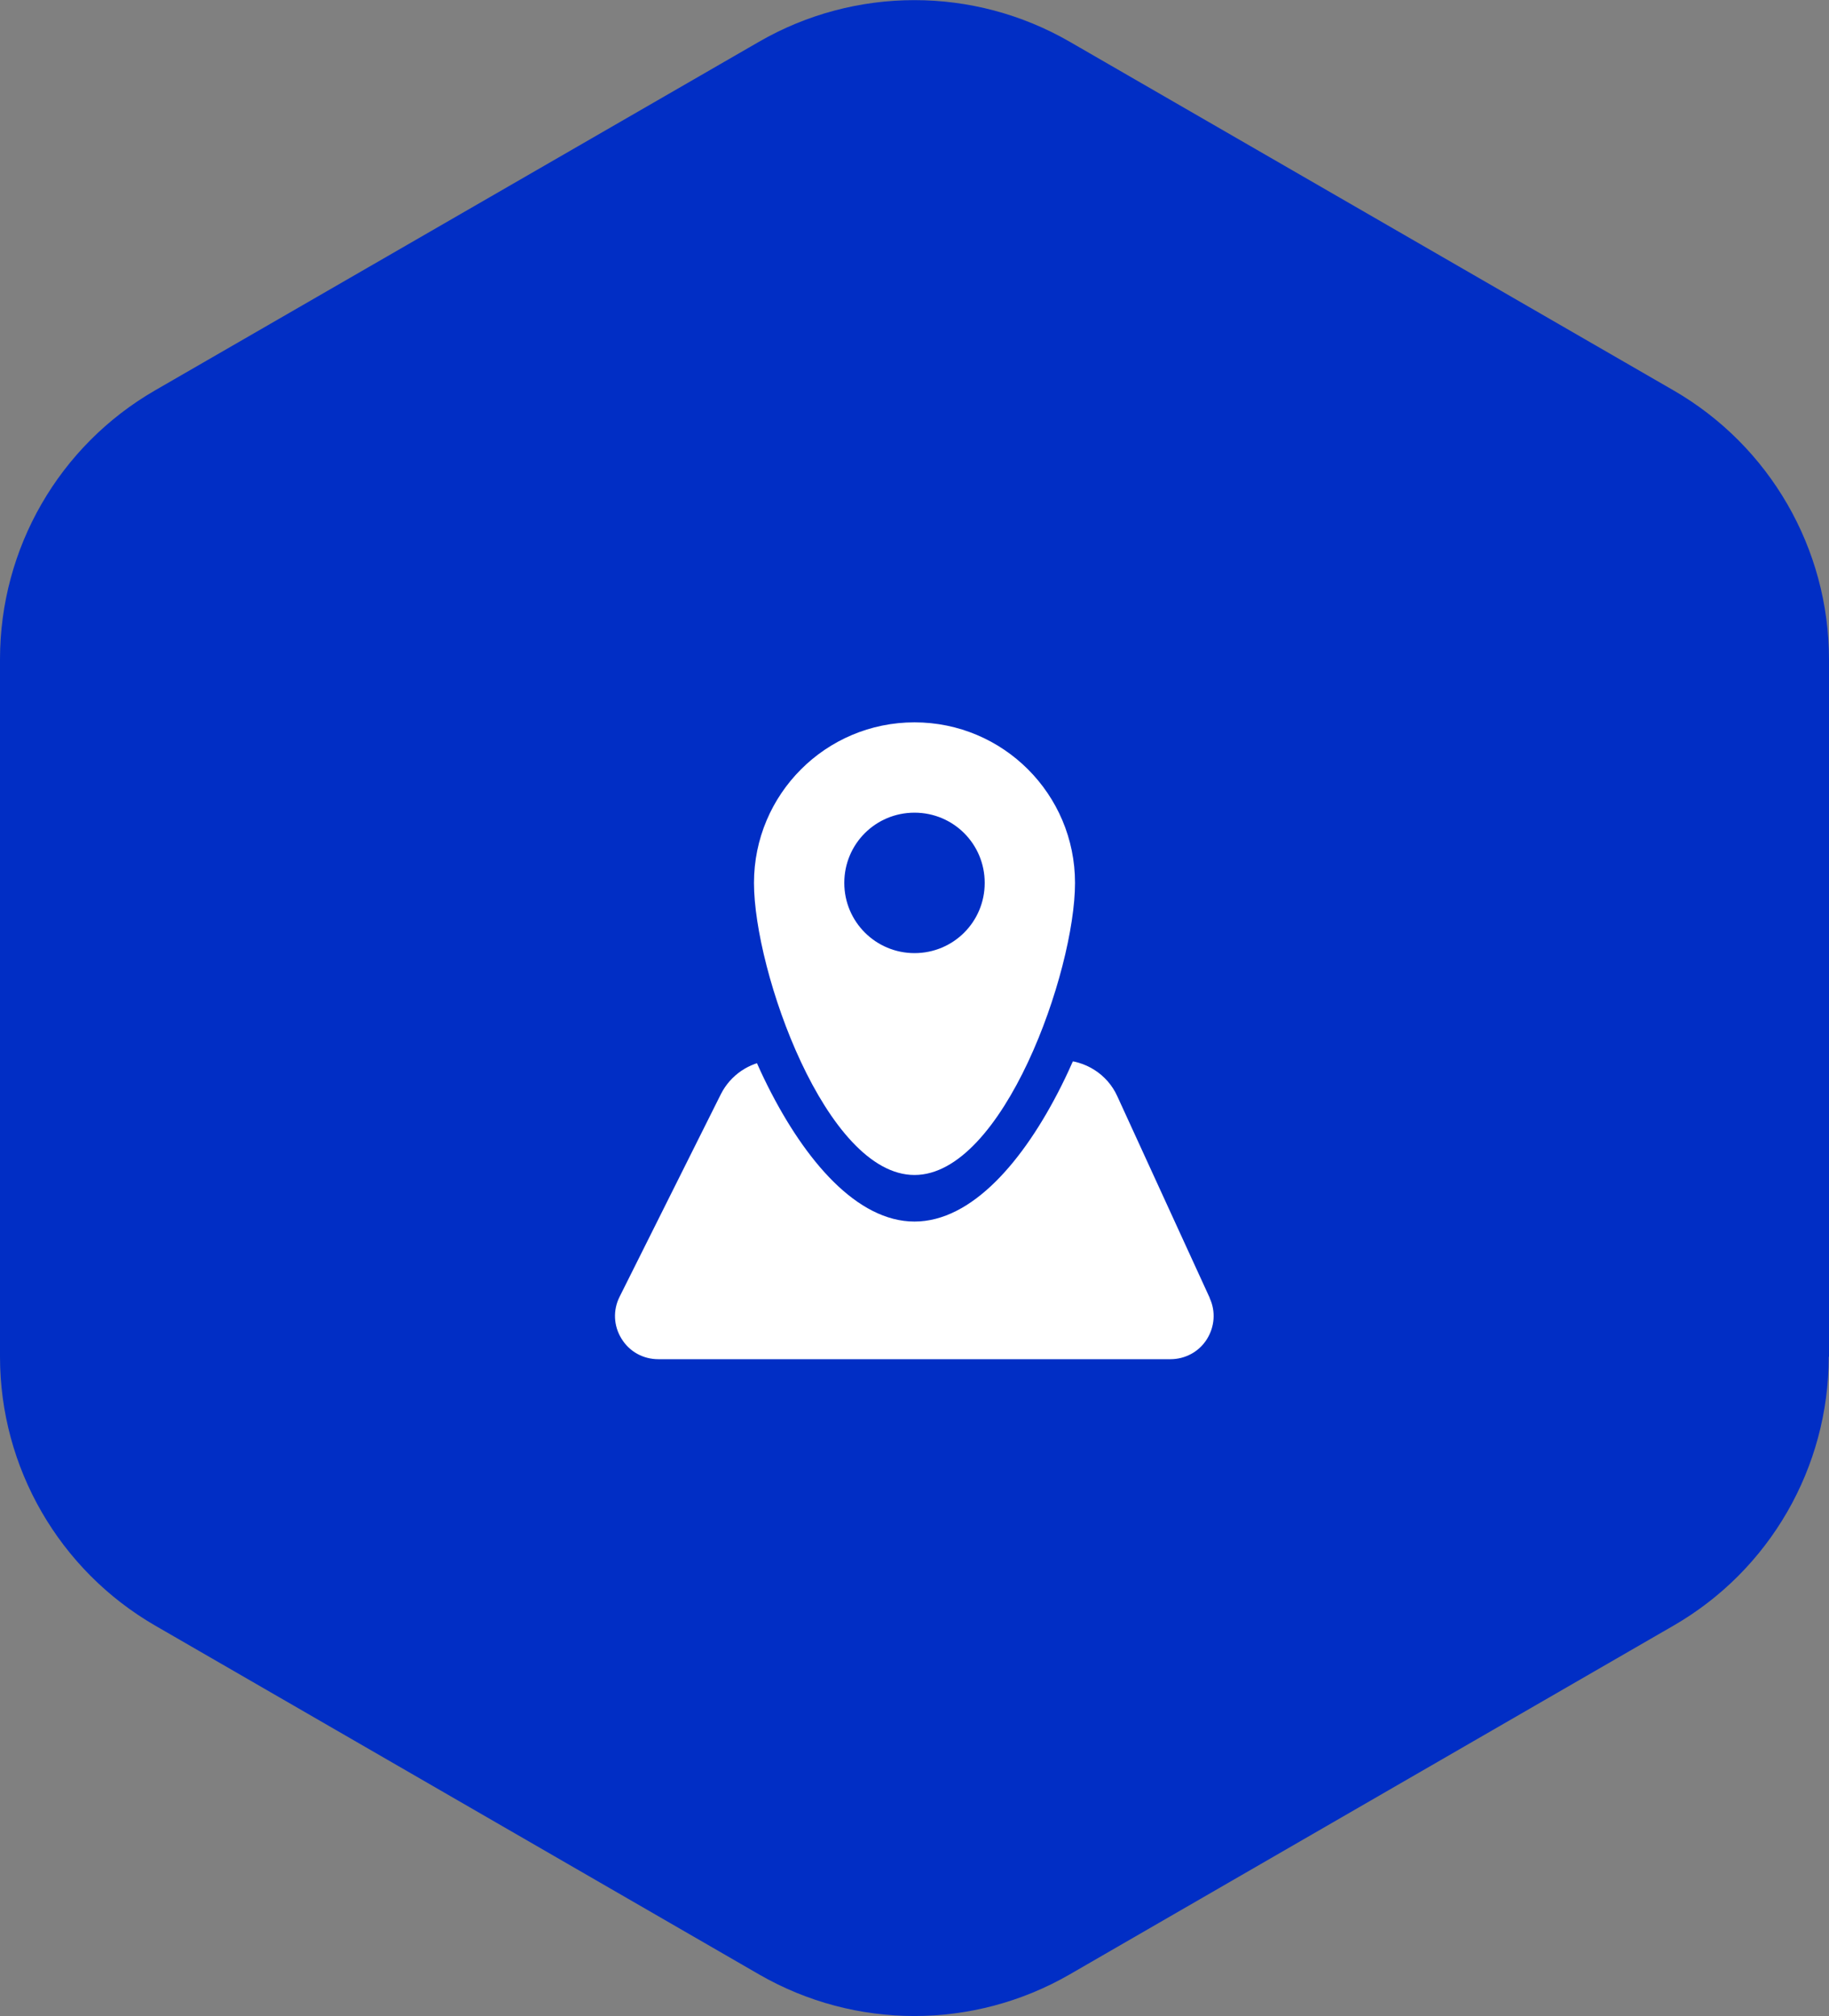 <?xml version="1.0" encoding="UTF-8"?>
<svg id="_图层_2" data-name="图层 2" xmlns="http://www.w3.org/2000/svg" viewBox="0 0 71.9 79.24">
  <rect x="0" y="0" width="71.9" height="79.24" fill="#808080" stroke="none"/>
  <defs>
    <style>
      .cls-1 {
        fill: #012ec5;
      }

      .cls-2 {
        fill: #fff;
      }
    </style>
  </defs>
  <g id="_图层_1-2" data-name="图层 1">
    <g>
      <path class="cls-1" d="m71.9,53.33v-27.41c0-4.36-2.33-8.39-6.1-10.57L42.05,1.64c-3.78-2.18-8.43-2.18-12.21,0L6.1,15.34c-3.78,2.18-6.1,6.21-6.1,10.57v27.41c0,4.36,2.33,8.39,6.1,10.57l23.74,13.71c3.78,2.18,8.43,2.18,12.21,0l23.74-13.71c3.78-2.18,6.1-6.21,6.1-10.57Z"/>
      <g>
        <path class="cls-2" d="m47.56,51.02l-3.64-7.94c-.39-.86-1.26-1.41-2.2-1.41h-.08c-1.38,3.22-3.41,5.63-5.69,5.63s-4.3-2.41-5.68-5.62c-.82.08-1.55.57-1.93,1.32l-3.98,7.96c-.27.53-.24,1.15.07,1.65.31.51.85.81,1.45.81h20.13c.58,0,1.12-.29,1.43-.78.31-.49.36-1.1.11-1.63Z"/>
        <path class="cls-1" d="m35.95,25.81c-4.51,0-8.16,3.65-8.16,8.16s3.65,14.04,8.16,14.04,8.16-9.53,8.16-14.04-3.65-8.16-8.16-8.16Z"/>
        <path class="cls-2" d="m35.95,28.39c-3.49,0-6.31,2.83-6.31,6.31s2.83,11.48,6.31,11.48,6.31-7.99,6.31-11.48-2.83-6.31-6.31-6.31Zm0,9.07c-1.52,0-2.76-1.23-2.76-2.76s1.23-2.76,2.76-2.76,2.76,1.23,2.76,2.76-1.23,2.76-2.76,2.76Z"/>
      </g>
    </g>
  </g>
</svg>